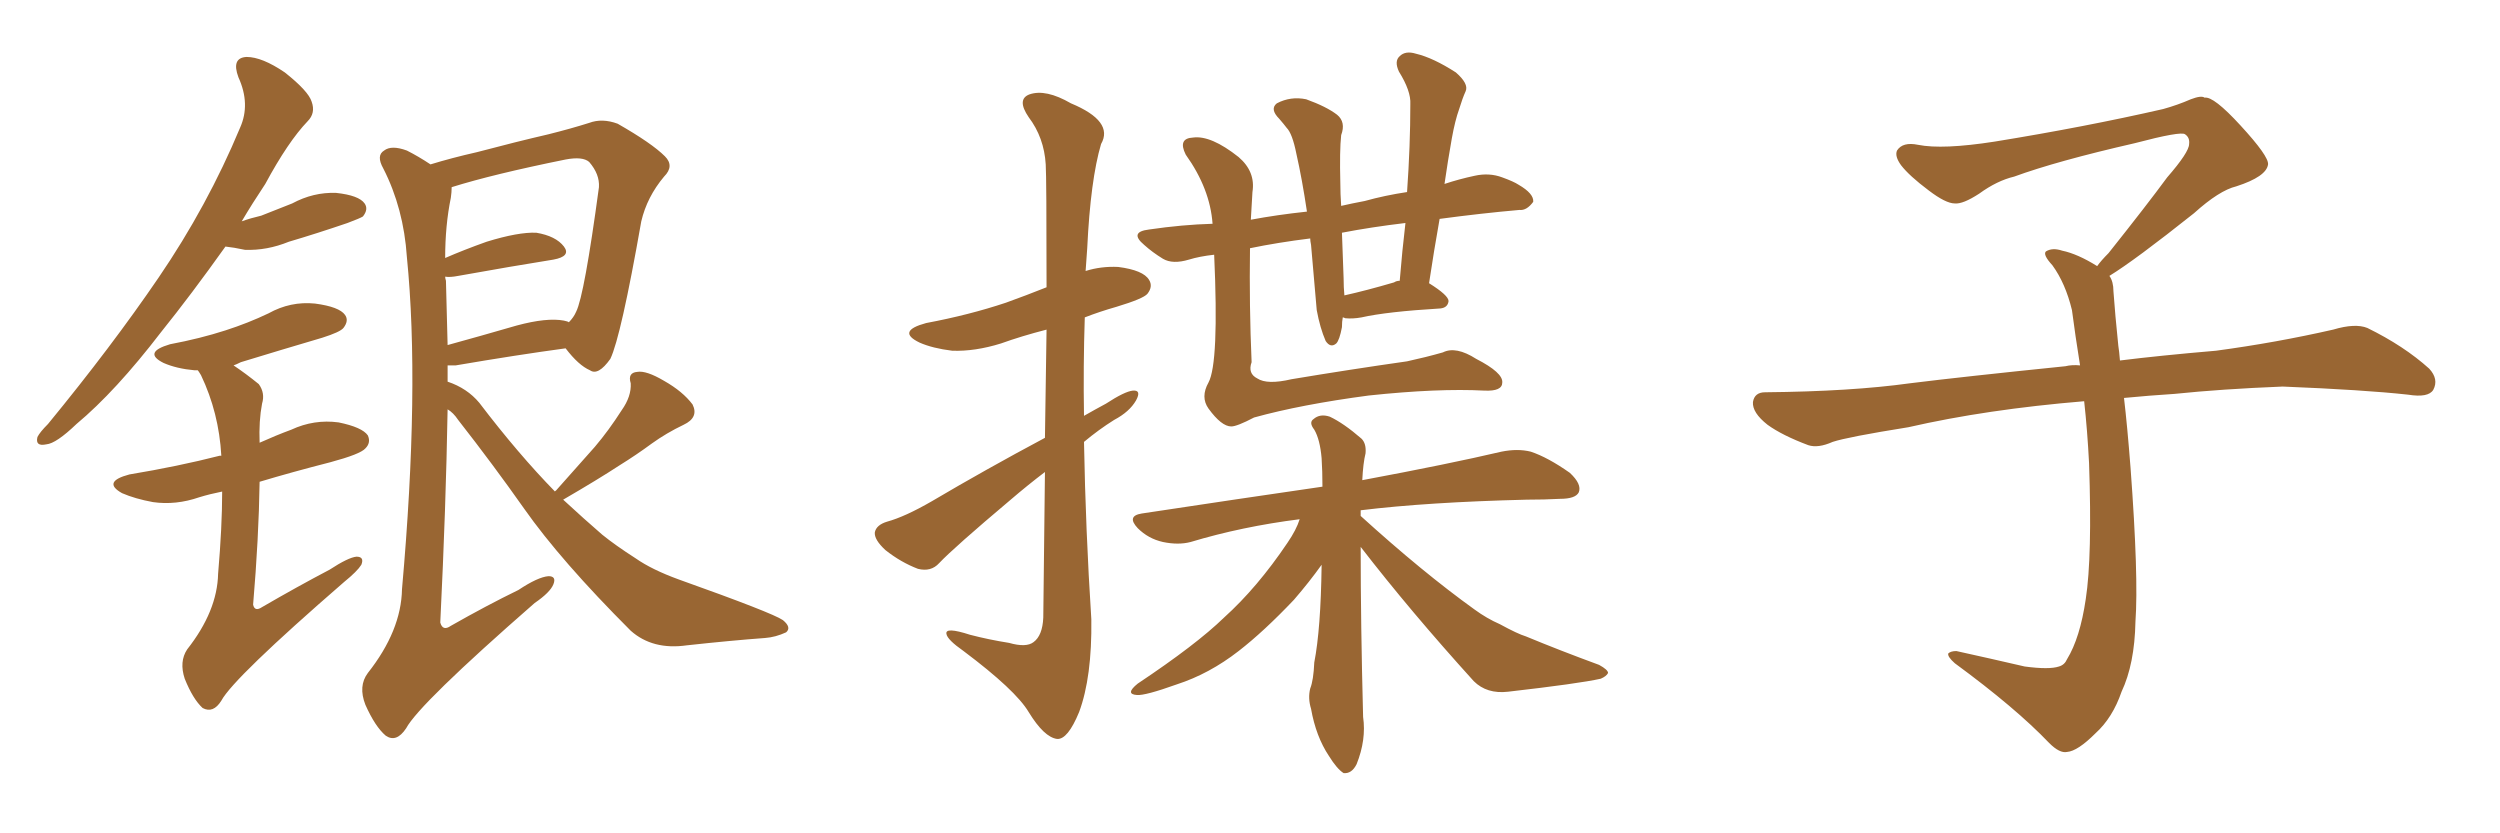 <svg xmlns="http://www.w3.org/2000/svg" xmlns:xlink="http://www.w3.org/1999/xlink" width="450" height="150"><path fill="#996633" padding="10" d="M40.58 44.38L40.58 44.38Q34.42 53.03 29.00 59.77L29.00 59.77Q20.80 70.46 13.77 76.32L13.77 76.32Q10.11 79.83 8.35 79.98L8.35 79.98Q6.30 80.42 6.74 78.66L6.74 78.66Q7.18 77.78 8.64 76.32L8.64 76.32Q20.07 62.40 28.56 49.95L28.56 49.95Q37.35 37.06 43.21 23.00L43.21 23.00Q45.12 18.75 42.92 13.92L42.92 13.92Q41.60 10.40 44.38 10.25L44.38 10.25Q47.17 10.25 51.27 13.04L51.27 13.04Q55.52 16.41 56.10 18.31L56.10 18.31Q56.84 20.36 55.37 21.83L55.37 21.83Q51.86 25.49 47.75 33.11L47.75 33.11Q45.41 36.62 43.51 39.84L43.51 39.84Q45.12 39.26 47.02 38.82L47.02 38.82Q49.95 37.65 52.59 36.62L52.59 36.62Q56.40 34.57 60.50 34.72L60.50 34.72Q64.60 35.16 65.63 36.62L65.63 36.62Q66.36 37.65 65.33 38.96L65.33 38.96Q64.89 39.26 62.55 40.14L62.55 40.14Q56.98 42.04 52.00 43.51L52.00 43.51Q48.05 45.12 44.09 44.97L44.09 44.97Q42.04 44.53 40.58 44.38ZM39.99 88.48L39.99 88.48Q37.79 88.92 35.89 89.50L35.89 89.50Q31.64 90.97 27.54 90.38L27.54 90.38Q24.32 89.79 21.97 88.77L21.97 88.77Q18.31 86.72 23.29 85.40L23.29 85.40Q32.08 83.94 39.55 82.03L39.55 82.03Q39.70 82.03 39.84 82.03L39.84 82.03Q39.40 74.27 36.18 67.53L36.18 67.53Q35.74 66.80 35.60 66.65L35.60 66.65Q35.16 66.65 35.01 66.65L35.01 66.65Q31.79 66.36 29.44 65.33L29.44 65.33Q25.63 63.43 30.62 61.96L30.62 61.96Q36.04 60.94 40.58 59.47L40.58 59.47Q44.68 58.15 48.34 56.40L48.34 56.40Q52.29 54.20 56.69 54.64L56.69 54.64Q61.08 55.22 62.11 56.69L62.11 56.69Q62.84 57.71 61.82 59.03L61.82 59.03Q61.23 59.77 58.01 60.79L58.01 60.79Q50.54 62.99 43.36 65.19L43.36 65.19Q42.48 65.63 42.04 65.77L42.04 65.77Q44.24 67.24 46.58 69.14L46.58 69.14Q47.75 70.75 47.17 72.66L47.17 72.66Q46.58 75.73 46.73 79.69L46.73 79.69Q49.66 78.37 52.44 77.34L52.44 77.34Q56.54 75.44 60.94 76.03L60.94 76.03Q65.19 76.90 66.21 78.37L66.21 78.37Q66.80 79.69 65.77 80.71L65.77 80.71Q64.89 81.74 59.47 83.20L59.47 83.20Q52.59 84.96 46.73 86.72L46.73 86.72Q46.58 96.83 45.56 108.84L45.56 108.84Q45.85 110.16 47.17 109.28L47.17 109.28Q53.47 105.62 59.33 102.54L59.33 102.54Q62.70 100.34 64.16 100.20L64.16 100.20Q65.63 100.20 65.04 101.66L65.04 101.66Q64.31 102.83 61.96 104.74L61.96 104.74Q42.04 122.02 39.84 126.12L39.84 126.12Q38.38 128.47 36.47 127.44L36.47 127.44Q34.72 125.83 33.25 122.17L33.25 122.17Q32.23 119.09 33.69 116.89L33.69 116.89Q39.11 110.01 39.26 103.27L39.26 103.27Q39.99 94.78 39.99 88.48ZM99.90 88.48L99.90 88.48Q99.90 88.33 100.05 88.33L100.05 88.33Q103.86 84.08 107.08 80.42L107.08 80.42Q109.57 77.49 111.91 73.83L111.91 73.83Q113.67 71.34 113.53 68.99L113.53 68.99Q112.94 67.09 114.70 66.94L114.70 66.94Q116.31 66.65 119.53 68.55L119.53 68.55Q122.90 70.46 124.66 72.80L124.66 72.80Q125.83 75.15 123.05 76.46L123.05 76.46Q119.97 77.93 117.33 79.83L117.33 79.83Q114.55 81.88 111.47 83.79L111.47 83.79Q107.67 86.28 101.37 89.94L101.37 89.94Q105.18 93.46 108.40 96.24L108.40 96.24Q110.74 98.14 114.40 100.49L114.40 100.49Q117.33 102.54 122.17 104.30L122.17 104.30Q139.01 110.30 140.92 111.62L140.92 111.62Q142.53 112.94 141.50 113.82L141.50 113.82Q139.60 114.70 137.70 114.84L137.70 114.84Q131.69 115.28 123.63 116.16L123.63 116.16Q117.48 117.04 113.53 113.53L113.53 113.53Q100.93 100.93 94.34 91.55L94.34 91.55Q88.77 83.64 82.47 75.59L82.47 75.59Q81.59 74.27 80.57 73.68L80.57 73.68Q80.27 91.26 79.25 112.06L79.25 112.06Q79.69 113.67 81.15 112.65L81.15 112.65Q87.60 108.98 93.31 106.20L93.31 106.20Q96.83 103.86 98.73 103.71L98.73 103.71Q100.20 103.71 99.61 105.18L99.61 105.18Q99.02 106.64 96.24 108.54L96.24 108.54Q75.44 126.71 73.10 131.10L73.10 131.10Q71.34 133.74 69.43 132.42L69.43 132.42Q67.53 130.81 65.77 126.86L65.77 126.86Q64.45 123.49 66.21 121.14L66.21 121.14Q72.22 113.53 72.36 106.05L72.36 106.05Q75.59 69.73 73.24 46.29L73.24 46.29Q72.66 37.50 68.99 30.32L68.99 30.32Q67.68 27.98 69.14 27.10L69.14 27.10Q70.46 26.07 73.24 27.10L73.24 27.10Q75.29 28.13 77.49 29.59L77.49 29.59Q81.30 28.42 85.84 27.39L85.84 27.39Q93.02 25.49 98.73 24.17L98.73 24.17Q102.83 23.14 106.05 22.12L106.05 22.12Q108.40 21.24 111.18 22.27L111.18 22.27Q117.33 25.78 119.68 28.13L119.68 28.13Q121.44 29.88 119.53 31.79L119.53 31.79Q116.46 35.45 115.43 39.84L115.43 39.84L115.43 39.84Q111.77 60.64 109.86 64.60L109.86 64.60Q107.67 67.68 106.20 66.65L106.20 66.65Q104.15 65.77 101.81 62.70L101.81 62.70Q93.16 63.87 82.03 65.77L82.03 65.77Q81.15 65.77 80.57 65.77L80.57 65.77Q80.57 67.24 80.57 68.70L80.57 68.70Q84.08 69.87 86.28 72.51L86.28 72.51Q93.31 81.74 99.90 88.48ZM101.51 57.71L101.51 57.71L101.51 57.71Q102.25 57.86 102.39 58.01L102.39 58.01Q103.27 57.13 103.71 56.10L103.71 56.10Q105.18 53.17 107.81 33.69L107.81 33.69Q107.96 31.35 106.05 29.15L106.05 29.15Q104.88 28.13 101.81 28.71L101.81 28.71Q88.77 31.35 81.30 33.69L81.30 33.69Q81.30 34.57 81.15 35.60L81.15 35.60Q80.13 40.58 80.13 46.44L80.13 46.44Q83.50 44.97 87.60 43.51L87.60 43.51Q93.31 41.75 96.53 41.89L96.53 41.89Q100.05 42.48 101.51 44.38L101.51 44.38Q102.83 46.14 99.61 46.73L99.61 46.73Q92.29 47.90 82.47 49.66L82.47 49.66Q81.01 49.95 80.13 49.80L80.13 49.80Q80.13 50.10 80.27 50.54L80.27 50.54Q80.42 55.96 80.57 62.11L80.57 62.11Q86.43 60.50 93.02 58.59L93.02 58.59Q98.44 57.13 101.51 57.71ZM188.09 78.81L188.09 78.81Q188.23 67.82 188.38 59.33L188.38 59.33Q183.84 60.50 180.18 61.82L180.18 61.82Q175.49 63.28 171.39 63.13L171.39 63.13Q167.87 62.70 165.53 61.67L165.53 61.67Q161.28 59.62 166.70 58.15L166.70 58.15Q174.46 56.69 181.05 54.49L181.05 54.49Q184.72 53.17 188.38 51.71L188.38 51.71Q188.38 31.93 188.23 29.59L188.23 29.59Q187.94 24.76 185.16 21.09L185.16 21.09Q182.96 17.87 185.30 16.99L185.30 16.99Q188.23 15.97 192.77 18.60L192.77 18.60Q200.54 21.83 198.19 25.93L198.19 25.93Q196.29 32.37 195.70 44.68L195.70 44.68Q195.56 46.58 195.41 48.78L195.41 48.78Q198.19 47.90 201.27 48.05L201.27 48.05Q205.81 48.63 206.84 50.39L206.84 50.39Q207.57 51.56 206.54 52.88L206.54 52.88Q205.81 53.76 200.98 55.22L200.98 55.22Q197.90 56.10 195.26 57.13L195.26 57.13Q194.97 65.92 195.12 74.85L195.12 74.85Q197.17 73.68 199.07 72.66L199.07 72.66Q202.44 70.46 203.91 70.31L203.91 70.31Q205.52 70.17 204.49 72.07L204.49 72.07Q203.32 74.12 200.54 75.59L200.54 75.59Q197.75 77.34 195.12 79.54L195.12 79.54Q195.41 95.51 196.44 111.47L196.44 111.47Q196.58 121.88 194.24 128.17L194.24 128.17Q192.19 133.15 190.28 133.01L190.28 133.01Q187.94 132.71 185.16 128.17L185.16 128.17Q182.81 124.22 173.44 117.19L173.44 117.19Q170.51 115.14 170.36 114.11L170.36 114.11Q170.07 112.79 174.61 114.26L174.61 114.26Q177.98 115.14 181.64 115.72L181.64 115.72Q184.72 116.60 186.04 115.58L186.04 115.58Q187.65 114.40 187.79 111.18L187.79 111.18Q187.94 96.53 188.09 84.96L188.09 84.96Q185.01 87.30 181.93 89.94L181.93 89.94Q171.68 98.58 169.04 101.37L169.04 101.37Q167.58 102.98 165.23 102.39L165.23 102.39Q162.16 101.22 159.38 99.02L159.38 99.02Q157.32 97.12 157.47 95.80L157.47 95.80Q157.76 94.48 159.67 93.90L159.67 93.90Q162.89 93.02 167.72 90.23L167.72 90.23Q177.39 84.52 188.09 78.81ZM218.55 45.85L218.55 45.85Q215.92 46.14 214.01 46.73L214.01 46.73Q211.08 47.61 209.33 46.58L209.33 46.58Q207.42 45.41 205.96 44.09L205.96 44.09Q203.17 41.75 206.84 41.31L206.84 41.31Q212.84 40.43 218.26 40.28L218.26 40.28Q217.82 33.98 213.43 27.83L213.43 27.83Q211.96 24.90 214.75 24.76L214.75 24.76Q217.97 24.32 222.95 28.27L222.95 28.27Q226.03 30.91 225.44 34.57L225.44 34.57Q225.29 36.91 225.15 39.55L225.15 39.55Q229.83 38.67 235.25 38.09L235.25 38.09Q234.38 32.23 233.35 27.69L233.35 27.69Q232.62 24.02 231.59 23.00L231.59 23.00Q231.15 22.41 230.27 21.39L230.27 21.39Q228.52 19.63 229.83 18.60L229.83 18.60Q232.32 17.29 235.11 17.87L235.11 17.87Q238.77 19.19 240.67 20.65L240.67 20.65Q242.29 21.97 241.41 24.32L241.41 24.32Q241.11 27.10 241.26 32.96L241.26 32.96Q241.26 34.86 241.41 37.06L241.41 37.06Q243.31 36.62 245.65 36.18L245.65 36.18Q249.32 35.16 253.27 34.57L253.27 34.57Q253.86 26.22 253.86 18.75L253.86 18.75Q254.00 16.41 251.81 12.89L251.81 12.89Q250.93 10.99 251.95 10.11L251.95 10.11Q252.98 9.08 254.88 9.67L254.88 9.67Q257.96 10.40 262.06 13.04L262.06 13.04Q264.40 15.09 263.82 16.41L263.82 16.41Q263.23 17.72 262.65 19.63L262.65 19.63Q261.91 21.68 261.33 24.90L261.33 24.90Q260.60 29.00 260.01 33.11L260.01 33.11Q262.65 32.23 265.43 31.64L265.43 31.64Q268.07 31.05 270.41 31.93L270.41 31.93Q272.46 32.67 273.34 33.25L273.34 33.25Q276.12 34.86 275.98 36.33L275.98 36.33Q274.80 37.94 273.49 37.79L273.49 37.79Q266.75 38.38 259.13 39.40L259.13 39.40Q258.11 45.12 257.23 50.98L257.23 50.98Q260.74 53.17 260.74 54.20L260.74 54.20Q260.60 55.37 259.28 55.52L259.28 55.52Q249.61 56.10 245.07 57.13L245.07 57.13Q243.46 57.42 242.14 57.28L242.14 57.28Q241.85 57.13 241.70 57.13L241.70 57.13Q241.55 57.86 241.55 58.89L241.55 58.89Q241.11 61.23 240.53 61.82L240.53 61.82Q239.50 62.70 238.62 61.38L238.62 61.38Q237.60 59.03 237.01 55.81L237.01 55.81Q236.57 50.83 235.99 44.09L235.99 44.09Q235.84 43.36 235.84 42.92L235.84 42.92Q229.98 43.65 225 44.68L225 44.68Q224.85 55.08 225.29 65.19L225.29 65.19Q224.56 67.24 226.32 68.12L226.32 68.12Q228.08 69.29 232.47 68.26L232.47 68.26Q243.02 66.50 253.27 65.04L253.27 65.04Q256.64 64.31 259.72 63.43L259.72 63.43Q262.06 62.26 265.72 64.60L265.72 64.60Q270.56 67.09 270.41 68.85L270.41 68.85Q270.41 70.46 267.19 70.31L267.19 70.31Q258.84 69.87 246.39 71.19L246.39 71.19Q234.23 72.80 225.73 75.15L225.73 75.15Q222.66 76.76 221.63 76.76L221.63 76.76Q219.87 76.76 217.53 73.54L217.53 73.54Q216.06 71.48 217.53 68.85L217.53 68.85Q219.43 65.33 218.55 45.85ZM250.93 50.83L250.93 50.83Q251.37 50.54 251.95 50.54L251.95 50.54Q252.39 45.12 252.98 40.14L252.98 40.14Q246.83 40.87 241.55 41.89L241.55 41.89Q241.70 46.00 241.85 50.10L241.85 50.10Q241.85 51.71 241.99 53.17L241.99 53.17Q245.95 52.29 250.93 50.83ZM244.92 98.44L244.92 98.44L244.92 98.44Q244.92 112.35 245.36 129.05L245.36 129.05Q245.95 133.15 244.19 137.55L244.19 137.55Q243.31 139.31 241.85 139.16L241.85 139.16Q240.67 138.43 239.21 136.08L239.21 136.08Q236.87 132.57 235.99 127.59L235.99 127.59Q235.40 125.68 235.84 123.93L235.84 123.93Q236.43 122.46 236.57 119.24L236.57 119.24Q237.74 113.23 237.89 101.81L237.89 101.81Q237.89 101.66 237.89 101.66L237.89 101.66Q235.69 104.74 232.91 107.96L232.91 107.96Q227.49 113.67 222.95 117.19L222.95 117.19Q217.68 121.29 211.82 123.19L211.82 123.19Q206.10 125.24 204.64 125.10L204.64 125.10Q202.44 124.95 204.79 123.05L204.79 123.05Q215.33 116.02 220.31 111.18L220.31 111.18Q226.32 105.76 231.74 97.71L231.74 97.71Q233.35 95.36 233.94 93.46L233.94 93.46Q223.54 94.78 214.31 97.56L214.31 97.56Q212.11 98.14 209.33 97.56L209.33 97.56Q206.69 96.97 204.79 95.07L204.79 95.07Q202.73 92.87 205.52 92.43L205.52 92.43Q222.95 89.79 238.04 87.60L238.04 87.60Q238.04 84.81 237.89 82.47L237.89 82.47Q237.60 79.10 236.57 77.34L236.57 77.34Q235.55 76.03 236.43 75.44L236.43 75.44Q237.60 74.41 239.36 75L239.36 75Q241.85 76.17 245.07 78.96L245.07 78.96Q245.95 79.83 245.80 81.59L245.80 81.59Q245.36 83.35 245.21 86.43L245.21 86.43Q260.89 83.50 270.26 81.30L270.26 81.30Q273.19 80.71 275.54 81.30L275.54 81.30Q278.61 82.32 282.57 85.11L282.57 85.11Q284.77 87.16 284.18 88.62L284.18 88.62Q283.59 89.79 280.81 89.79L280.81 89.79Q278.03 89.94 274.80 89.94L274.80 89.94Q256.93 90.38 244.92 91.85L244.92 91.85Q244.92 92.29 244.92 92.87L244.92 92.87Q256.05 102.98 265.43 109.72L265.43 109.72Q267.63 111.33 269.97 112.35L269.97 112.35Q273.19 114.11 274.66 114.55L274.66 114.55Q280.66 117.04 287.84 119.68L287.84 119.68Q289.45 120.56 289.45 121.14L289.45 121.14Q289.16 121.73 288.13 122.17L288.13 122.17Q284.18 123.05 271.44 124.51L271.44 124.51Q267.63 124.95 265.28 122.61L265.28 122.61Q253.86 110.01 244.92 98.44ZM379.69 49.66L379.69 49.66L379.69 49.66Q380.42 50.68 380.42 52.44L380.42 52.44Q380.71 56.54 381.30 62.26L381.30 62.26Q381.45 63.13 381.59 64.89L381.59 64.89Q388.62 64.01 398.88 63.13L398.88 63.13Q409.72 61.67 419.97 59.33L419.97 59.33Q423.93 58.15 426.12 59.03L426.12 59.03Q432.71 62.26 437.26 66.36L437.26 66.36Q439.01 68.26 437.99 70.17L437.99 70.17Q437.11 71.63 433.45 71.04L433.45 71.04Q425.54 70.17 410.89 69.58L410.89 69.58Q399.90 70.02 391.41 70.90L391.41 70.90Q386.87 71.19 382.32 71.63L382.32 71.63Q382.91 76.61 383.50 84.23L383.50 84.23Q384.96 103.86 384.38 111.91L384.38 111.91Q384.23 119.53 381.88 124.51L381.88 124.51Q380.27 129.20 377.20 131.98L377.20 131.98Q373.97 135.21 372.07 135.35L372.07 135.35Q370.75 135.64 368.85 133.74L368.85 133.74Q362.84 127.44 351.86 119.38L351.86 119.38Q350.54 118.21 350.68 117.63L350.68 117.63Q351.12 117.19 352.15 117.19L352.15 117.19Q358.15 118.51 364.45 119.97L364.45 119.97Q368.85 120.56 370.61 119.97L370.61 119.97Q371.63 119.68 372.07 118.65L372.07 118.65Q374.41 114.84 375.44 107.81L375.44 107.81Q376.61 100.20 376.03 83.35L376.03 83.35Q375.73 77.49 375.15 72.22L375.15 72.22Q357.57 73.68 343.51 76.90L343.51 76.90Q332.52 78.66 329.88 79.54L329.88 79.54Q327.25 80.71 325.49 80.13L325.49 80.13Q320.80 78.37 318.16 76.46L318.16 76.46Q315.38 74.27 315.53 72.36L315.53 72.36Q315.82 70.61 317.72 70.61L317.72 70.61Q333.25 70.46 343.80 68.99L343.80 68.99Q353.17 67.82 371.78 65.92L371.78 65.92Q372.95 65.63 374.41 65.77L374.41 65.77Q373.54 60.35 372.95 55.81L372.95 55.81Q371.78 50.98 369.43 47.75L369.43 47.75Q367.68 45.85 368.26 45.26L368.26 45.26Q369.43 44.53 371.19 45.12L371.19 45.12Q373.97 45.70 377.49 47.90L377.49 47.90Q378.22 46.88 379.54 45.56L379.54 45.56Q386.43 36.91 390.09 31.93L390.09 31.93Q394.04 27.39 394.04 25.93L394.04 25.93Q394.19 24.76 393.31 24.17L393.31 24.17Q392.58 23.58 384.23 25.78L384.23 25.78Q370.17 29.00 362.55 31.79L362.55 31.79Q359.47 32.52 356.25 34.86L356.25 34.86Q353.32 36.77 351.86 36.62L351.86 36.62Q350.24 36.62 347.17 34.28L347.17 34.28Q343.65 31.64 342.19 29.74L342.19 29.74Q341.02 28.13 341.46 27.10L341.46 27.10Q342.48 25.49 345.26 26.07L345.26 26.07Q349.66 26.95 359.03 25.49L359.03 25.49Q375.29 22.85 389.36 19.63L389.36 19.63Q391.99 18.90 394.34 17.87L394.34 17.87Q396.24 17.14 396.83 17.58L396.83 17.58Q398.44 17.29 403.27 22.56L403.27 22.56Q408.40 28.13 408.25 29.59L408.25 29.59Q407.96 31.79 402.54 33.54L402.54 33.54Q399.46 34.28 394.92 38.38L394.92 38.38Q384.23 46.88 379.69 49.66Z"/></svg>